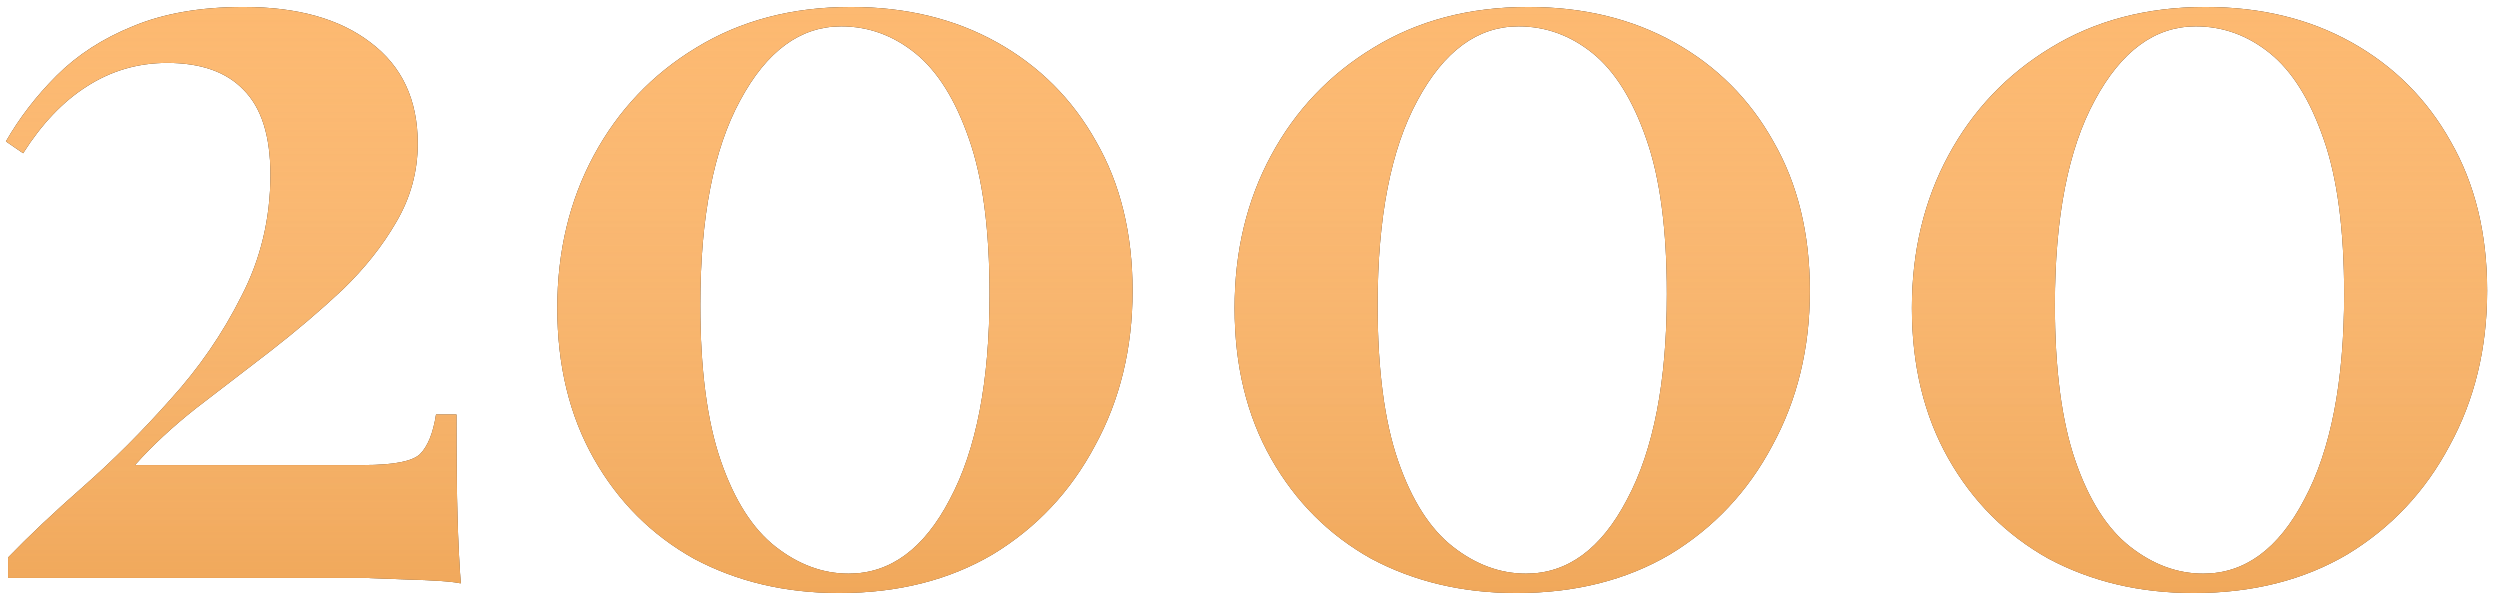 <?xml version="1.0" encoding="UTF-8"?> <svg xmlns="http://www.w3.org/2000/svg" width="186" height="45" viewBox="0 0 186 45" fill="none"> <path d="M18.12 0.52C22.12 0.52 25.267 1.4 27.56 3.16C29.907 4.92 31.08 7.427 31.08 10.68C31.08 12.76 30.547 14.707 29.48 16.52C28.467 18.28 27.133 19.96 25.48 21.56C23.827 23.107 22.04 24.627 20.12 26.12C18.253 27.56 16.413 28.973 14.6 30.36C12.84 31.747 11.32 33.16 10.04 34.6H27.08C29.267 34.6 30.653 34.333 31.24 33.8C31.827 33.213 32.227 32.227 32.44 30.84H33.96C33.96 34.147 33.987 36.707 34.04 38.52C34.093 40.333 34.173 41.96 34.28 43.4C33.8 43.293 32.92 43.213 31.64 43.16C30.36 43.107 28.893 43.053 27.24 43C25.587 43 23.96 43 22.36 43H0.6V41.48C2.147 39.88 4.013 38.12 6.2 36.2C8.44 34.227 10.6 32.067 12.68 29.72C14.813 27.373 16.573 24.813 17.96 22.04C19.4 19.267 20.12 16.253 20.12 13C20.12 10.12 19.453 8.013 18.12 6.68C16.84 5.347 14.947 4.68 12.44 4.68C10.253 4.68 8.253 5.267 6.44 6.44C4.68 7.56 3.107 9.213 1.72 11.4L0.44 10.52C1.453 8.76 2.707 7.133 4.2 5.64C5.747 4.093 7.64 2.867 9.88 1.96C12.173 1 14.92 0.52 18.12 0.52ZM63.303 0.52C67.41 0.52 71.037 1.4 74.183 3.16C77.33 4.92 79.783 7.373 81.543 10.52C83.356 13.667 84.263 17.373 84.263 21.64C84.263 25.907 83.33 29.747 81.463 33.16C79.65 36.573 77.117 39.267 73.863 41.24C70.61 43.16 66.796 44.12 62.423 44.12C58.423 44.12 54.823 43.267 51.623 41.56C48.477 39.8 45.996 37.32 44.183 34.12C42.37 30.92 41.463 27.187 41.463 22.92C41.463 18.707 42.37 14.92 44.183 11.56C45.996 8.2 48.53 5.533 51.783 3.56C55.09 1.533 58.93 0.52 63.303 0.52ZM62.583 1.96C59.543 1.96 57.036 3.8 55.063 7.48C53.09 11.107 52.103 16.173 52.103 22.68C52.103 27.48 52.61 31.347 53.623 34.28C54.636 37.213 55.996 39.347 57.703 40.68C59.41 42.013 61.223 42.68 63.143 42.68C66.237 42.68 68.743 40.84 70.663 37.16C72.636 33.48 73.623 28.387 73.623 21.88C73.623 17.08 73.117 13.24 72.103 10.36C71.09 7.427 69.757 5.293 68.103 3.96C66.45 2.627 64.61 1.96 62.583 1.96ZM113.694 0.52C117.8 0.52 121.427 1.4 124.574 3.16C127.72 4.92 130.174 7.373 131.934 10.52C133.747 13.667 134.654 17.373 134.654 21.64C134.654 25.907 133.72 29.747 131.854 33.16C130.04 36.573 127.507 39.267 124.254 41.24C121 43.16 117.187 44.12 112.814 44.12C108.814 44.12 105.214 43.267 102.014 41.56C98.867 39.8 96.387 37.32 94.574 34.12C92.76 30.92 91.854 27.187 91.854 22.92C91.854 18.707 92.76 14.92 94.574 11.56C96.387 8.2 98.92 5.533 102.174 3.56C105.48 1.533 109.32 0.52 113.694 0.52ZM112.974 1.96C109.934 1.96 107.427 3.8 105.454 7.48C103.48 11.107 102.494 16.173 102.494 22.68C102.494 27.48 103 31.347 104.014 34.28C105.027 37.213 106.387 39.347 108.094 40.68C109.8 42.013 111.614 42.68 113.534 42.68C116.627 42.68 119.134 40.84 121.054 37.16C123.027 33.48 124.014 28.387 124.014 21.88C124.014 17.08 123.507 13.24 122.494 10.36C121.48 7.427 120.147 5.293 118.494 3.96C116.84 2.627 115 1.96 112.974 1.96ZM164.084 0.52C168.191 0.52 171.818 1.4 174.964 3.16C178.111 4.92 180.564 7.373 182.324 10.52C184.138 13.667 185.044 17.373 185.044 21.64C185.044 25.907 184.111 29.747 182.244 33.16C180.431 36.573 177.898 39.267 174.644 41.24C171.391 43.16 167.578 44.12 163.204 44.12C159.204 44.12 155.604 43.267 152.404 41.56C149.258 39.8 146.778 37.32 144.964 34.12C143.151 30.92 142.244 27.187 142.244 22.92C142.244 18.707 143.151 14.92 144.964 11.56C146.778 8.2 149.311 5.533 152.564 3.56C155.871 1.533 159.711 0.52 164.084 0.52ZM163.364 1.96C160.324 1.96 157.818 3.8 155.844 7.48C153.871 11.107 152.884 16.173 152.884 22.68C152.884 27.48 153.391 31.347 154.404 34.28C155.418 37.213 156.778 39.347 158.484 40.68C160.191 42.013 162.004 42.68 163.924 42.68C167.018 42.68 169.524 40.84 171.444 37.16C173.418 33.48 174.404 28.387 174.404 21.88C174.404 17.08 173.898 13.24 172.884 10.36C171.871 7.427 170.538 5.293 168.884 3.96C167.231 2.627 165.391 1.96 163.364 1.96Z" fill="#212121"></path> <path d="M18.12 0.52C22.12 0.52 25.267 1.4 27.56 3.16C29.907 4.92 31.08 7.427 31.08 10.68C31.08 12.76 30.547 14.707 29.48 16.52C28.467 18.28 27.133 19.96 25.48 21.56C23.827 23.107 22.04 24.627 20.12 26.12C18.253 27.56 16.413 28.973 14.6 30.36C12.84 31.747 11.32 33.16 10.04 34.6H27.08C29.267 34.6 30.653 34.333 31.24 33.8C31.827 33.213 32.227 32.227 32.44 30.84H33.96C33.96 34.147 33.987 36.707 34.04 38.52C34.093 40.333 34.173 41.96 34.28 43.4C33.8 43.293 32.92 43.213 31.64 43.16C30.36 43.107 28.893 43.053 27.24 43C25.587 43 23.96 43 22.36 43H0.6V41.48C2.147 39.88 4.013 38.12 6.2 36.2C8.44 34.227 10.6 32.067 12.68 29.72C14.813 27.373 16.573 24.813 17.96 22.04C19.4 19.267 20.12 16.253 20.12 13C20.12 10.12 19.453 8.013 18.12 6.68C16.84 5.347 14.947 4.68 12.44 4.68C10.253 4.68 8.253 5.267 6.44 6.44C4.68 7.56 3.107 9.213 1.72 11.4L0.44 10.52C1.453 8.76 2.707 7.133 4.2 5.64C5.747 4.093 7.64 2.867 9.88 1.96C12.173 1 14.92 0.52 18.12 0.52ZM63.303 0.52C67.41 0.52 71.037 1.4 74.183 3.16C77.33 4.92 79.783 7.373 81.543 10.52C83.356 13.667 84.263 17.373 84.263 21.64C84.263 25.907 83.33 29.747 81.463 33.16C79.65 36.573 77.117 39.267 73.863 41.24C70.61 43.16 66.796 44.12 62.423 44.12C58.423 44.12 54.823 43.267 51.623 41.56C48.477 39.8 45.996 37.32 44.183 34.12C42.37 30.92 41.463 27.187 41.463 22.92C41.463 18.707 42.37 14.92 44.183 11.56C45.996 8.2 48.53 5.533 51.783 3.56C55.09 1.533 58.93 0.52 63.303 0.52ZM62.583 1.96C59.543 1.96 57.036 3.8 55.063 7.48C53.09 11.107 52.103 16.173 52.103 22.68C52.103 27.48 52.61 31.347 53.623 34.28C54.636 37.213 55.996 39.347 57.703 40.68C59.41 42.013 61.223 42.68 63.143 42.68C66.237 42.68 68.743 40.84 70.663 37.16C72.636 33.48 73.623 28.387 73.623 21.88C73.623 17.08 73.117 13.24 72.103 10.36C71.09 7.427 69.757 5.293 68.103 3.96C66.45 2.627 64.61 1.96 62.583 1.96ZM113.694 0.52C117.8 0.52 121.427 1.4 124.574 3.16C127.72 4.92 130.174 7.373 131.934 10.52C133.747 13.667 134.654 17.373 134.654 21.64C134.654 25.907 133.72 29.747 131.854 33.16C130.04 36.573 127.507 39.267 124.254 41.24C121 43.16 117.187 44.12 112.814 44.12C108.814 44.12 105.214 43.267 102.014 41.56C98.867 39.8 96.387 37.32 94.574 34.12C92.76 30.92 91.854 27.187 91.854 22.92C91.854 18.707 92.76 14.92 94.574 11.56C96.387 8.2 98.92 5.533 102.174 3.56C105.48 1.533 109.32 0.52 113.694 0.52ZM112.974 1.96C109.934 1.96 107.427 3.8 105.454 7.48C103.48 11.107 102.494 16.173 102.494 22.68C102.494 27.48 103 31.347 104.014 34.28C105.027 37.213 106.387 39.347 108.094 40.68C109.8 42.013 111.614 42.68 113.534 42.68C116.627 42.68 119.134 40.84 121.054 37.16C123.027 33.48 124.014 28.387 124.014 21.88C124.014 17.08 123.507 13.24 122.494 10.36C121.48 7.427 120.147 5.293 118.494 3.96C116.84 2.627 115 1.96 112.974 1.96ZM164.084 0.52C168.191 0.52 171.818 1.4 174.964 3.16C178.111 4.92 180.564 7.373 182.324 10.52C184.138 13.667 185.044 17.373 185.044 21.64C185.044 25.907 184.111 29.747 182.244 33.16C180.431 36.573 177.898 39.267 174.644 41.24C171.391 43.16 167.578 44.12 163.204 44.12C159.204 44.12 155.604 43.267 152.404 41.56C149.258 39.8 146.778 37.32 144.964 34.12C143.151 30.92 142.244 27.187 142.244 22.92C142.244 18.707 143.151 14.92 144.964 11.56C146.778 8.2 149.311 5.533 152.564 3.56C155.871 1.533 159.711 0.52 164.084 0.52ZM163.364 1.96C160.324 1.96 157.818 3.8 155.844 7.48C153.871 11.107 152.884 16.173 152.884 22.68C152.884 27.48 153.391 31.347 154.404 34.28C155.418 37.213 156.778 39.347 158.484 40.68C160.191 42.013 162.004 42.68 163.924 42.68C167.018 42.68 169.524 40.84 171.444 37.16C173.418 33.48 174.404 28.387 174.404 21.88C174.404 17.08 173.898 13.24 172.884 10.36C171.871 7.427 170.538 5.293 168.884 3.96C167.231 2.627 165.391 1.96 163.364 1.96Z" fill="#FFAE58"></path> <path d="M18.12 0.52C22.12 0.52 25.267 1.4 27.56 3.16C29.907 4.92 31.08 7.427 31.08 10.68C31.08 12.76 30.547 14.707 29.48 16.52C28.467 18.28 27.133 19.96 25.48 21.56C23.827 23.107 22.04 24.627 20.12 26.12C18.253 27.56 16.413 28.973 14.6 30.36C12.84 31.747 11.32 33.16 10.04 34.6H27.08C29.267 34.6 30.653 34.333 31.24 33.8C31.827 33.213 32.227 32.227 32.44 30.84H33.96C33.96 34.147 33.987 36.707 34.04 38.52C34.093 40.333 34.173 41.96 34.28 43.4C33.8 43.293 32.92 43.213 31.64 43.16C30.36 43.107 28.893 43.053 27.24 43C25.587 43 23.96 43 22.36 43H0.6V41.48C2.147 39.88 4.013 38.12 6.2 36.2C8.44 34.227 10.6 32.067 12.68 29.72C14.813 27.373 16.573 24.813 17.96 22.04C19.4 19.267 20.12 16.253 20.12 13C20.12 10.12 19.453 8.013 18.12 6.68C16.84 5.347 14.947 4.68 12.44 4.68C10.253 4.68 8.253 5.267 6.44 6.44C4.68 7.56 3.107 9.213 1.72 11.4L0.44 10.52C1.453 8.76 2.707 7.133 4.2 5.64C5.747 4.093 7.64 2.867 9.88 1.96C12.173 1 14.92 0.52 18.12 0.52ZM63.303 0.52C67.41 0.52 71.037 1.4 74.183 3.16C77.33 4.92 79.783 7.373 81.543 10.52C83.356 13.667 84.263 17.373 84.263 21.64C84.263 25.907 83.33 29.747 81.463 33.16C79.65 36.573 77.117 39.267 73.863 41.24C70.61 43.16 66.796 44.12 62.423 44.12C58.423 44.12 54.823 43.267 51.623 41.56C48.477 39.8 45.996 37.32 44.183 34.12C42.37 30.92 41.463 27.187 41.463 22.92C41.463 18.707 42.37 14.92 44.183 11.56C45.996 8.2 48.53 5.533 51.783 3.56C55.09 1.533 58.93 0.52 63.303 0.52ZM62.583 1.96C59.543 1.96 57.036 3.8 55.063 7.48C53.09 11.107 52.103 16.173 52.103 22.68C52.103 27.48 52.61 31.347 53.623 34.28C54.636 37.213 55.996 39.347 57.703 40.68C59.41 42.013 61.223 42.68 63.143 42.68C66.237 42.68 68.743 40.84 70.663 37.16C72.636 33.48 73.623 28.387 73.623 21.88C73.623 17.08 73.117 13.24 72.103 10.36C71.09 7.427 69.757 5.293 68.103 3.96C66.45 2.627 64.61 1.96 62.583 1.96ZM113.694 0.52C117.8 0.52 121.427 1.4 124.574 3.16C127.72 4.92 130.174 7.373 131.934 10.52C133.747 13.667 134.654 17.373 134.654 21.64C134.654 25.907 133.72 29.747 131.854 33.16C130.04 36.573 127.507 39.267 124.254 41.24C121 43.16 117.187 44.12 112.814 44.12C108.814 44.12 105.214 43.267 102.014 41.56C98.867 39.8 96.387 37.32 94.574 34.12C92.76 30.92 91.854 27.187 91.854 22.92C91.854 18.707 92.76 14.92 94.574 11.56C96.387 8.2 98.92 5.533 102.174 3.56C105.48 1.533 109.32 0.52 113.694 0.52ZM112.974 1.96C109.934 1.96 107.427 3.8 105.454 7.48C103.48 11.107 102.494 16.173 102.494 22.68C102.494 27.48 103 31.347 104.014 34.28C105.027 37.213 106.387 39.347 108.094 40.68C109.8 42.013 111.614 42.68 113.534 42.68C116.627 42.68 119.134 40.84 121.054 37.16C123.027 33.48 124.014 28.387 124.014 21.88C124.014 17.08 123.507 13.24 122.494 10.36C121.48 7.427 120.147 5.293 118.494 3.96C116.84 2.627 115 1.96 112.974 1.96ZM164.084 0.52C168.191 0.52 171.818 1.4 174.964 3.16C178.111 4.92 180.564 7.373 182.324 10.52C184.138 13.667 185.044 17.373 185.044 21.64C185.044 25.907 184.111 29.747 182.244 33.16C180.431 36.573 177.898 39.267 174.644 41.24C171.391 43.16 167.578 44.12 163.204 44.12C159.204 44.12 155.604 43.267 152.404 41.56C149.258 39.8 146.778 37.32 144.964 34.12C143.151 30.92 142.244 27.187 142.244 22.92C142.244 18.707 143.151 14.92 144.964 11.56C146.778 8.2 149.311 5.533 152.564 3.56C155.871 1.533 159.711 0.52 164.084 0.52ZM163.364 1.96C160.324 1.96 157.818 3.8 155.844 7.48C153.871 11.107 152.884 16.173 152.884 22.68C152.884 27.48 153.391 31.347 154.404 34.28C155.418 37.213 156.778 39.347 158.484 40.68C160.191 42.013 162.004 42.68 163.924 42.68C167.018 42.68 169.524 40.84 171.444 37.16C173.418 33.48 174.404 28.387 174.404 21.88C174.404 17.08 173.898 13.24 172.884 10.36C171.871 7.427 170.538 5.293 168.884 3.96C167.231 2.627 165.391 1.96 163.364 1.96Z" fill="url(#paint0_linear_226_2)" fill-opacity="0.7"></path> <defs> <linearGradient id="paint0_linear_226_2" x1="93" y1="-25.931" x2="93" y2="54.994" gradientUnits="userSpaceOnUse"> <stop stop-color="white" stop-opacity="0"></stop> <stop offset="1" stop-color="#E39643"></stop> </linearGradient> </defs> </svg> 